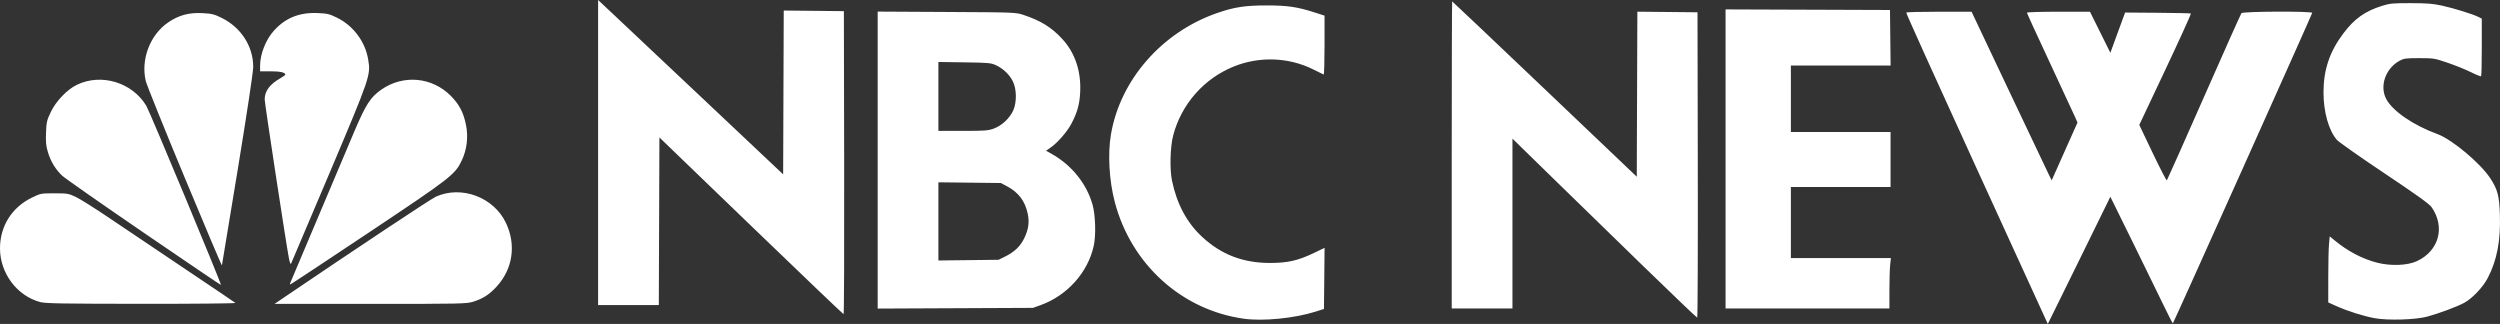 <svg xmlns:inkscape="http://www.inkscape.org/namespaces/inkscape" xmlns:sodipodi="http://sodipodi.sourceforge.net/DTD/sodipodi-0.dtd" xmlns="http://www.w3.org/2000/svg" xmlns:svg="http://www.w3.org/2000/svg" id="svg1" width="2276.754" height="295.018" viewBox="0 0 2276.754 295.018" sodipodi:docname="nbc-news-logo-png-transparent.png"><rect x="0" y="0" width="2276.754" height="295.018" fill="#333333" stroke="none"/><defs id="defs1"></defs><g inkscape:groupmode="layer" inkscape:label="Image" id="g1" transform="translate(-88.905,628.971)"><path style="fill:#ffffff" d="m 1952.414,-337.084 c -0.78,-1.722 -29.895,-65.348 -64.7,-141.391 -34.805,-76.043 -63.07,-138.613 -62.81,-139.043 0.26,-0.43 13.756,-0.783 29.991,-0.783 h 29.519 l 34.217,72.261 c 18.819,39.743 35.237,74.298 36.485,76.788 l 2.268,4.527 11.743,-26.316 11.743,-26.316 -2.093,-4.82 c -1.151,-2.651 -11.513,-24.97 -23.026,-49.596 -11.513,-24.627 -20.933,-45.17 -20.933,-45.652 0,-0.482 12.922,-0.876 28.716,-0.876 h 28.716 l 9.285,18.707 9.285,18.707 4.438,-12.185 c 2.441,-6.702 5.464,-14.954 6.718,-18.337 l 2.281,-6.152 29.581,0.222 c 16.27,0.122 29.902,0.42 30.294,0.662 0.392,0.242 -10.019,23.17 -23.135,50.951 l -23.847,50.511 12.225,25.6 c 6.724,14.08 12.523,25.281 12.887,24.891 0.364,-0.39 15.558,-34.517 33.765,-75.839 18.207,-41.322 33.58,-75.717 34.162,-76.435 1.345,-1.657 64.455,-1.919 64.455,-0.267 0,1 -126.037,281.828 -126.873,282.692 -0.226,0.234 -3.649,-6.34 -7.606,-14.609 -3.957,-8.268 -16.683,-34.286 -28.279,-57.816 l -21.085,-42.783 -20.74,42.261 c -11.407,23.244 -24.225,49.304 -28.485,57.913 l -7.745,15.652 z m -730.673,-1.631 c -56.489,-7.842 -102.541,-49.395 -117.545,-106.061 -5.193,-19.614 -6.583,-44.048 -3.523,-61.95 8.464,-49.516 46.349,-92.855 96.406,-110.286 15.767,-5.49 25.725,-7.029 45.391,-7.015 19.133,0.014 27.919,1.313 44.087,6.516 l 8.609,2.77 v 27.002 c 0,14.851 -0.352,26.844 -0.783,26.651 -0.43,-0.193 -4.774,-2.328 -9.652,-4.743 -22.2,-10.991 -48.636,-11.993 -71.847,-2.725 -27.405,10.943 -48.04,34.316 -55.575,62.95 -2.725,10.355 -3.249,30.759 -1.06,41.217 4.466,21.331 13.555,38.271 27.421,51.108 17.622,16.315 37.53,23.897 62.452,23.784 15.719,-0.071 25.129,-2.249 39.408,-9.121 l 9.669,-4.653 -0.278,27.832 -0.278,27.832 -7.826,2.476 c -19.068,6.033 -47.584,8.845 -65.077,6.416 z m 1029.772,-0.484 c -10.214,-1.884 -24.581,-6.418 -34.696,-10.949 l -7.565,-3.389 0.01,-23.078 c 0,-12.693 0.306,-26.239 0.671,-30.103 l 0.663,-7.025 3.764,3.142 c 12.367,10.322 25.871,17.442 39.713,20.937 12.197,3.079 27.214,2.499 35.686,-1.379 20.257,-9.274 26.278,-30.929 13.673,-49.18 -2.052,-2.971 -13.221,-11 -43.128,-31.001 -22.197,-14.846 -41.667,-28.537 -43.267,-30.426 -7.457,-8.805 -12.108,-25.382 -12.114,-43.173 -0.01,-20.508 5.582,-37.143 18.031,-53.664 10.157,-13.48 19.686,-20.266 35.369,-25.191 6.96,-2.186 9.765,-2.446 26.061,-2.422 14.864,0.022 20.202,0.453 28.696,2.318 10.822,2.375 28.136,7.772 33.13,10.328 l 2.869,1.468 v 25.886 c 0,14.237 -0.29,26.177 -0.645,26.532 -0.355,0.355 -4.411,-1.248 -9.013,-3.562 -4.603,-2.314 -14.056,-6.155 -21.007,-8.537 -12.256,-4.198 -13.05,-4.33 -26.204,-4.351 -11.964,-0.019 -14.066,0.247 -17.81,2.251 -12.843,6.874 -18.584,22.91 -12.45,34.773 5.728,11.077 24.666,24.076 46.956,32.23 13.068,4.781 38.937,26.447 47.883,40.103 6.659,10.166 8.188,15.91 8.755,32.896 0.798,23.912 -2.608,41.809 -11.03,57.944 -4.428,8.484 -14.242,18.803 -21.617,22.728 -6.774,3.605 -23.388,9.78 -33.636,12.502 -10.814,2.872 -35.781,3.6 -47.747,1.393 z m -665.756,-47.093 c -26.391,-25.63 -64.066,-62.311 -83.722,-81.514 l -35.739,-34.914 v 77.34 77.34 h -27.652 -27.652 v -139.826 c 0,-76.904 0.184,-139.826 0.408,-139.826 0.225,0 38.142,35.924 84.261,79.831 l 83.852,79.83 0.268,-75.152 0.268,-75.152 27.384,0.278 27.384,0.278 0.265,139.043 c 0.146,76.474 -0.097,139.043 -0.539,139.043 -0.442,0 -22.396,-20.97 -48.786,-46.6 z m -812.853,-37.052 -83.478,-80.477 -0.268,76.325 -0.268,76.325 h -27.645 -27.645 v -138.9 -138.9 l 12.261,11.502 c 6.743,6.326 44.661,42.053 84.261,79.392 l 72,67.89 0.268,-74.596 0.268,-74.596 27.384,0.278 27.384,0.278 0.265,138 c 0.146,75.9 -0.089,137.99 -0.522,137.978 -0.433,-0.012 -38.352,-36.237 -84.265,-80.499 z m 115.304,-59.838 v -135.224 l 62.87,0.337 c 62.659,0.336 62.894,0.345 70.174,2.773 15.397,5.136 25.05,11.093 34.709,21.419 12.031,12.861 17.761,29.981 16.623,49.663 -0.62,10.725 -2.742,18.099 -8.104,28.159 -3.836,7.198 -12.446,17.068 -18.621,21.347 l -4.307,2.985 5.502,3.115 c 18.024,10.204 31.643,27.267 36.882,46.21 2.655,9.602 3.15,27.832 1.016,37.426 -5.408,24.308 -24.283,45.274 -48.569,53.952 l -6.783,2.424 -70.696,0.32 -70.696,0.32 z m 115.865,87.954 c 8.628,-4.241 14.059,-9.414 17.607,-16.769 3.913,-8.113 4.821,-14.427 3.203,-22.267 -2.38,-11.533 -8.467,-19.589 -18.987,-25.132 l -5.514,-2.905 -28.435,-0.322 -28.435,-0.322 v 35.603 35.603 l 27.391,-0.324 27.391,-0.324 z m -9.827,-116.774 c 7.123,-2.665 14.217,-9.338 17.386,-16.355 3.417,-7.567 3.188,-19.884 -0.5,-26.907 -3.259,-6.205 -8.723,-11.319 -15.392,-14.405 -4.306,-1.992 -6.961,-2.228 -28.488,-2.529 l -23.739,-0.331 v 31.375 31.375 h 22.396 c 20.298,0 22.952,-0.208 28.338,-2.223 z m 666.136,27.781 v -136.181 l 74.87,0.268 74.87,0.268 0.279,25.304 0.28,25.304 h -45.41 -45.41 v 30.261 30.261 h 45.391 45.391 v 25.044 25.044 h -45.391 -45.391 v 32.348 32.348 h 45.54 45.54 l -0.67,6.414 c -0.369,3.528 -0.67,13.858 -0.67,22.956 v 16.543 h -74.609 -74.609 z m -1534.847,130.356 c -21.2,-5.701 -36.631,-26.325 -36.631,-48.957 0,-20.096 10.753,-37.239 28.93,-46.122 8.021,-3.92 8.256,-3.965 20.635,-3.965 11.927,0 12.857,0.159 19.581,3.344 3.883,1.839 17.735,10.564 30.783,19.388 13.048,8.824 43.914,29.576 68.592,46.117 24.678,16.54 45.316,30.472 45.861,30.96 0.545,0.488 -37.959,0.856 -85.565,0.818 -72.196,-0.057 -87.491,-0.32 -92.186,-1.583 z m 224.686,-6.006 c 62.332,-42.285 131.08,-87.913 135.483,-89.921 23.348,-10.645 52.866,0.374 63.991,23.888 9.483,20.043 6.198,42.043 -8.676,58.109 -6.68,7.216 -12.323,10.825 -21.288,13.615 -5.975,1.86 -11.038,1.966 -93.557,1.966 H 338.935 Z m -130.36,-57.134 c -38.452,-26.295 -71.899,-49.677 -74.326,-51.961 -6.02,-5.663 -10.388,-12.838 -12.964,-21.297 -1.745,-5.728 -2.084,-9.141 -1.764,-17.739 0.361,-9.712 0.738,-11.366 4.29,-18.841 4.769,-10.036 14.935,-20.641 23.927,-24.96 22.201,-10.665 50.398,-2.082 63.137,19.217 3.156,5.276 68.659,162.521 67.947,163.113 -0.184,0.153 -31.795,-21.236 -70.247,-47.531 z m 133.36,45.748 c 3.258,-7.879 51.718,-122.463 58.735,-138.881 10.275,-24.04 14.48,-30.47 24.427,-37.354 19.852,-13.739 45.979,-11.352 63.008,5.756 7.753,7.788 11.693,15.351 13.939,26.753 2.121,10.764 0.79,22.109 -3.725,31.757 -6.202,13.253 -9.295,15.659 -85.455,66.464 -38.593,25.745 -70.462,46.809 -70.82,46.809 -0.357,0 -0.407,-0.587 -0.111,-1.304 z m -96.288,-96.381 c -18.585,-44.699 -34.46,-84.089 -35.277,-87.532 -4.68,-19.714 3.898,-42.147 20.421,-53.406 9.659,-6.581 18.883,-9.081 31.146,-8.439 8.659,0.453 10.755,0.972 17.603,4.356 17.652,8.724 28.688,25.898 28.688,44.646 0,4.406 -5.577,41.371 -14.112,93.542 -7.762,47.442 -14.239,86.673 -14.395,87.181 -0.156,0.508 -15.489,-35.649 -34.074,-80.348 z m 95.108,74.057 c -2.577,-13.364 -22.093,-141.308 -22.093,-144.839 0,-7.657 4.652,-13.889 14.498,-19.422 2.356,-1.324 4.284,-2.775 4.284,-3.223 0,-1.942 -4.686,-2.975 -13.497,-2.975 h -9.46 v -4.998 c 0,-10.831 5.235,-23.995 12.848,-32.31 10.481,-11.447 23.1,-16.457 39.631,-15.734 8.845,0.387 10.718,0.842 17.724,4.304 14.653,7.242 25.42,21.613 28.155,37.581 2.518,14.701 2.391,15.077 -35.308,104.272 -18.742,44.343 -34.42,81.26 -34.84,82.039 -0.463,0.856 -1.23,-0.999 -1.943,-4.696 z" id="path1"></path></g></svg>